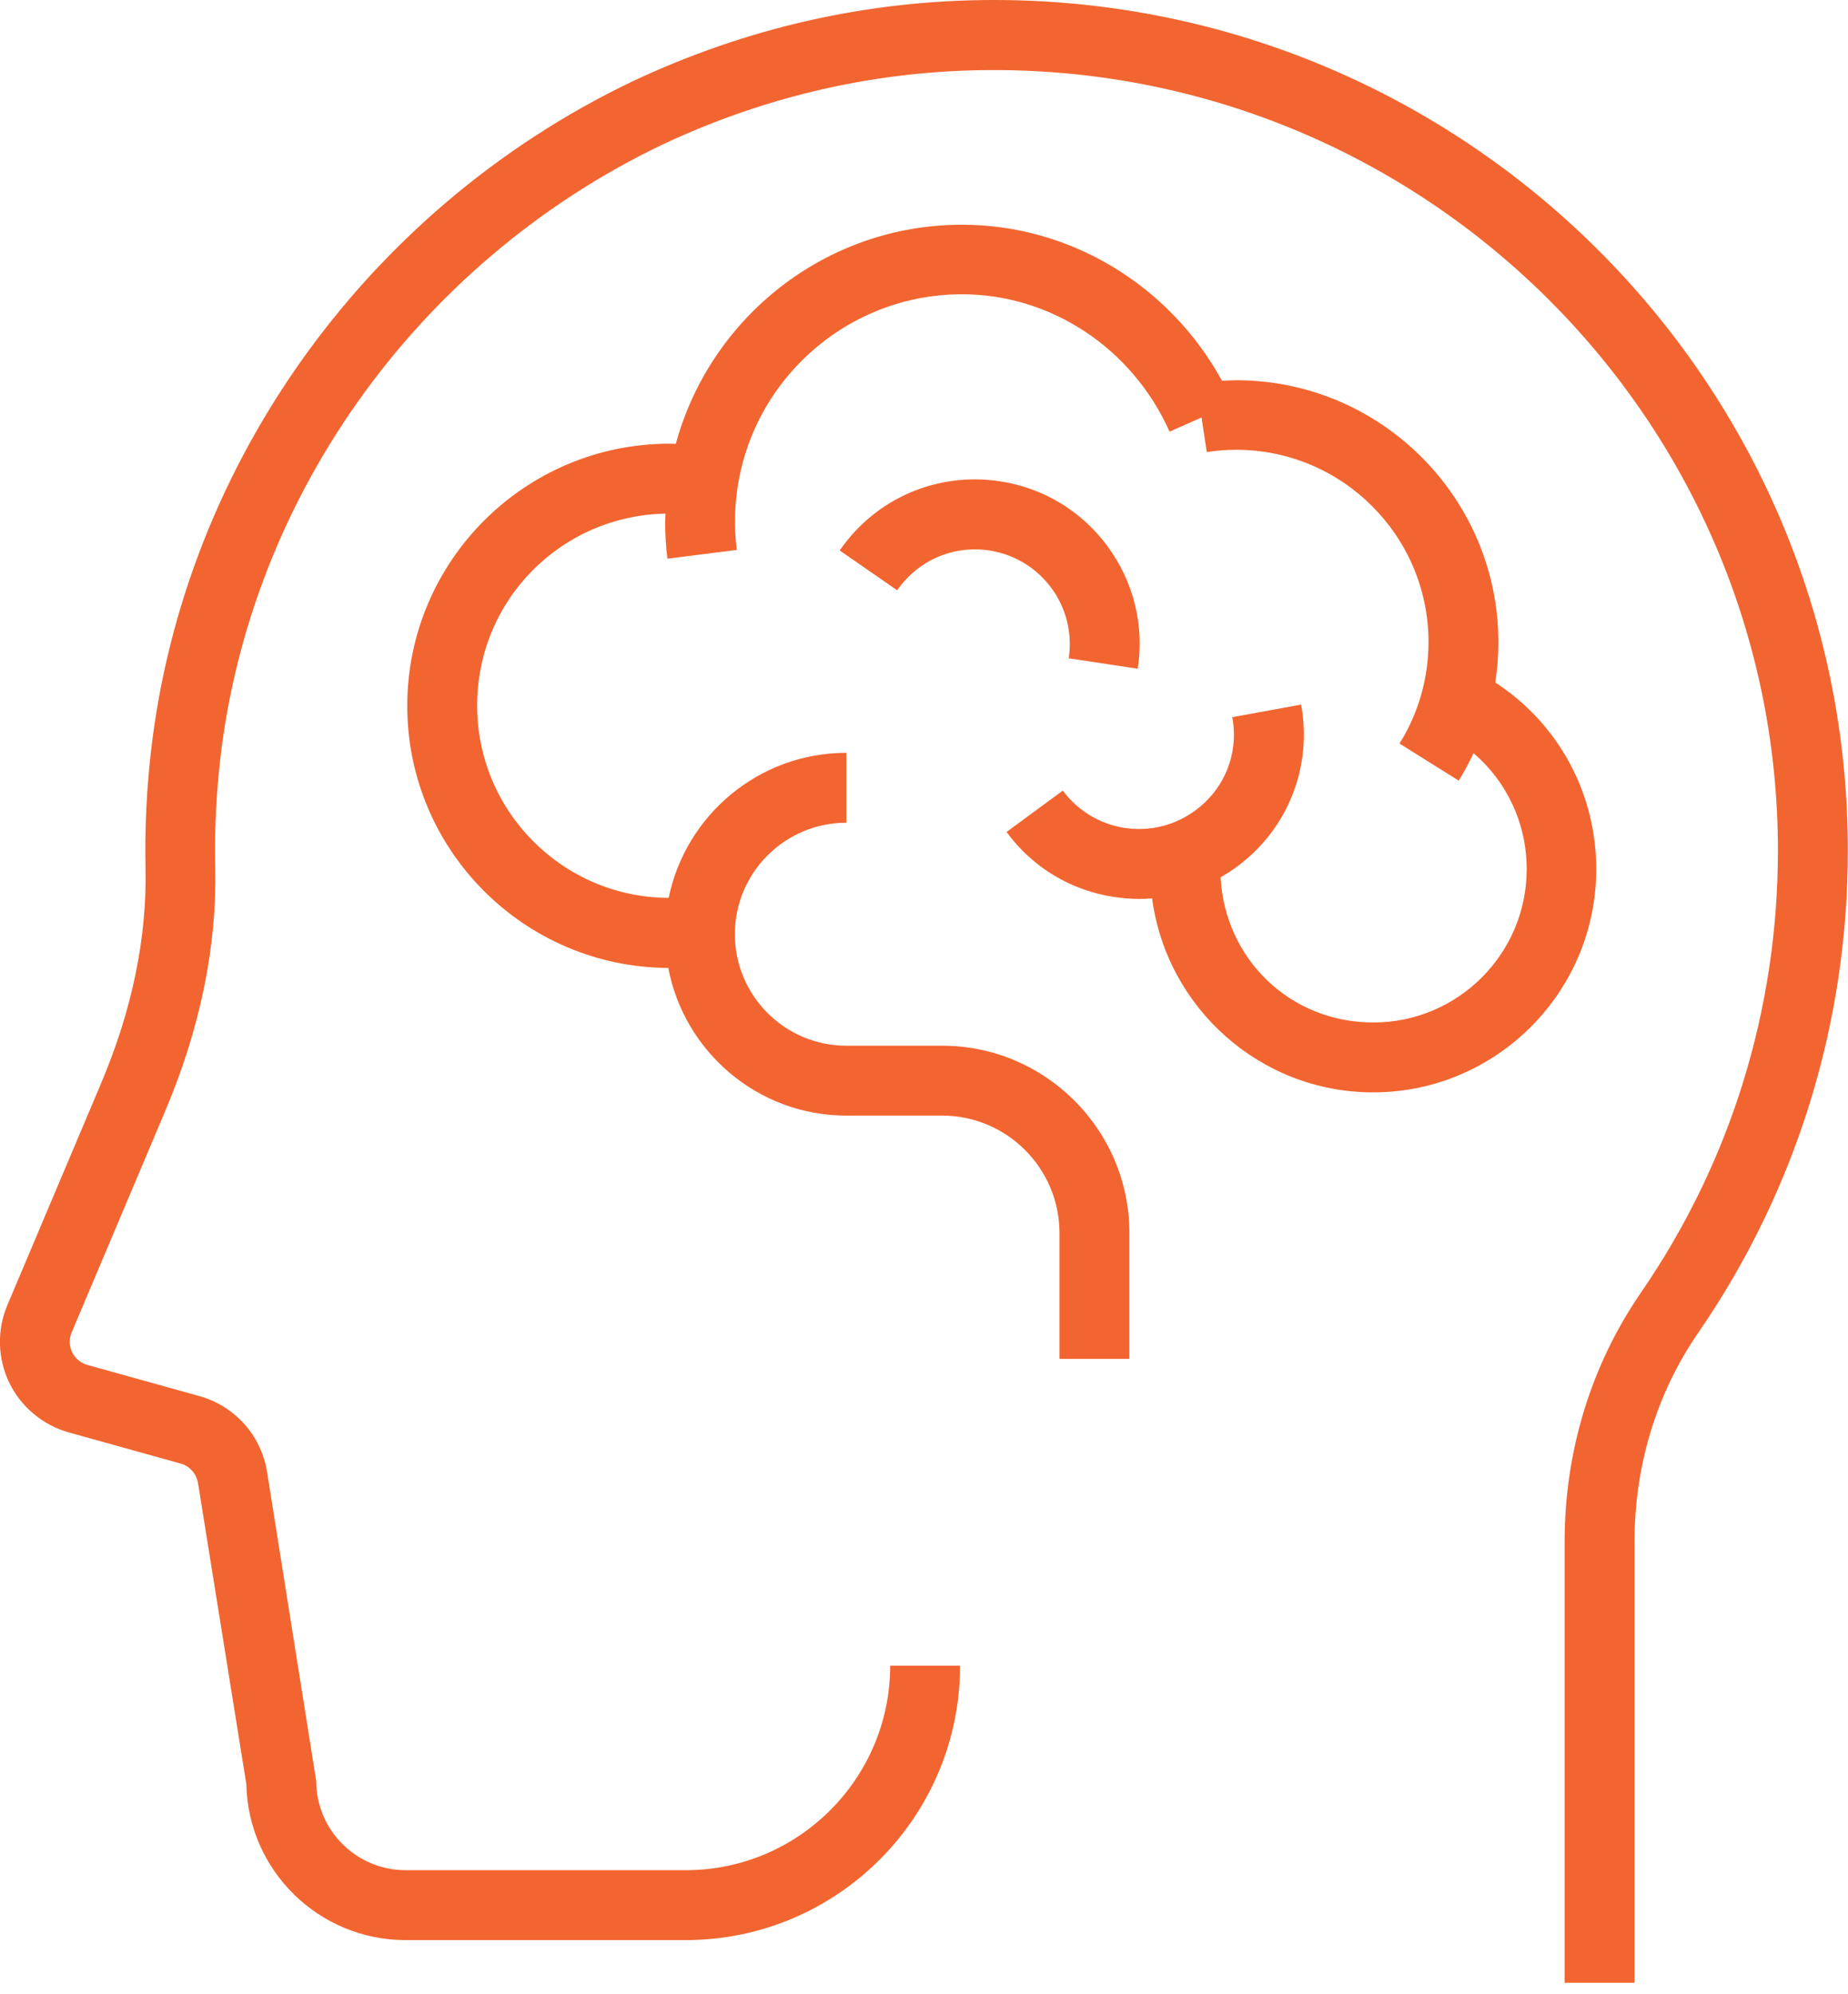<svg width="76" height="82" viewBox="0 0 76 82" fill="none" xmlns="http://www.w3.org/2000/svg">
<g clip-path="url(#clip0_5501_109)">
<path d="M40.877 0C35.718 0 30.717 1.128 25.989 3.356C14.895 8.673 7.293 19.465 6.143 31.522C6.007 32.916 5.956 34.325 5.985 35.719C6.043 38.564 5.432 41.524 4.167 44.521L0.301 53.668C-0.13 54.688 -0.101 55.852 0.38 56.851C0.862 57.85 1.76 58.597 2.831 58.899L7.429 60.178C7.817 60.285 8.098 60.609 8.155 61.054L10.131 73.363C10.203 76.913 13.113 79.772 16.677 79.772H28.202C34.425 79.772 39.483 74.714 39.483 68.491H36.609C36.609 73.126 32.837 76.898 28.202 76.898H16.677C14.658 76.898 13.005 75.253 13.005 73.234L11.001 60.638C10.799 59.093 9.7 57.821 8.198 57.404L3.6 56.125C3.219 56.017 3.039 55.752 2.967 55.601C2.895 55.45 2.795 55.141 2.946 54.789L6.811 45.642C8.234 42.272 8.924 38.909 8.852 35.661C8.823 34.382 8.874 33.082 8.996 31.803C10.052 20.744 17.036 10.836 27.218 5.957C31.551 3.916 36.142 2.881 40.87 2.881C58.654 2.881 73.118 17.274 73.118 34.971C73.118 41.51 71.171 47.797 67.478 53.158C65.43 56.14 64.345 59.682 64.345 63.411V81.533H67.219V63.411C67.219 60.271 68.124 57.282 69.849 54.789C73.866 48.947 75.993 42.092 75.993 34.971C76 15.686 60.242 0 40.877 0Z" fill="#F26530"/>
<path d="M61.493 28.066C61.579 27.52 61.622 26.974 61.622 26.413C61.622 20.471 56.786 15.635 50.844 15.635C50.65 15.635 50.456 15.65 50.255 15.657C48.099 11.726 44.011 9.24 39.563 9.24C33.937 9.24 29.202 13.07 27.793 18.251C27.707 18.251 27.621 18.244 27.527 18.244C21.585 18.244 16.749 23.079 16.749 29.022C16.749 34.964 21.564 39.771 27.484 39.8C28.138 43.249 31.17 45.871 34.806 45.871H38.744C41.41 45.871 43.572 48.041 43.572 50.7V55.874H46.447V50.7C46.447 46.454 42.99 42.997 38.744 42.997H34.806C32.277 42.997 30.222 40.942 30.222 38.413C30.222 35.884 32.277 33.829 34.806 33.829V30.955C31.206 30.955 28.196 33.52 27.499 36.919C23.151 36.904 19.623 33.369 19.623 29.015C19.623 24.66 23.087 21.204 27.369 21.118C27.369 21.226 27.355 21.333 27.355 21.441C27.355 21.951 27.384 22.469 27.448 22.972L30.301 22.612C30.251 22.224 30.229 21.829 30.229 21.434C30.229 16.289 34.418 12.1 39.563 12.1C43.22 12.1 46.569 14.32 48.099 17.748L49.414 17.166L49.63 18.589C50.025 18.524 50.434 18.495 50.844 18.495C55.198 18.495 58.748 22.038 58.748 26.399C58.748 27.879 58.338 29.324 57.555 30.574L59.991 32.097C60.221 31.731 60.415 31.357 60.602 30.969C61.974 32.147 62.786 33.865 62.786 35.74C62.786 39.218 59.955 42.042 56.484 42.042C53.014 42.042 50.37 39.39 50.197 36.071C50.427 35.941 50.65 35.798 50.866 35.639C52.964 34.095 53.977 31.537 53.51 28.971L50.679 29.489C50.952 30.969 50.37 32.435 49.155 33.326C48.315 33.944 47.287 34.195 46.26 34.044C45.232 33.886 44.327 33.34 43.709 32.507L41.395 34.21C42.466 35.668 44.039 36.617 45.829 36.883C46.173 36.933 46.511 36.962 46.856 36.962C47.036 36.962 47.208 36.955 47.381 36.94C47.977 41.431 51.821 44.916 56.47 44.916C61.529 44.916 65.646 40.799 65.646 35.74C65.646 32.586 64.072 29.733 61.478 28.052L61.493 28.066Z" fill="#F26530"/>
<path d="M46.791 27.491C47.065 25.702 46.619 23.92 45.548 22.462C44.478 21.01 42.897 20.055 41.115 19.789C38.543 19.401 36.013 20.486 34.533 22.634L36.897 24.272C37.752 23.037 39.204 22.411 40.684 22.634C41.711 22.792 42.617 23.338 43.235 24.172C43.853 25.012 44.104 26.033 43.953 27.067L46.799 27.499L46.791 27.491Z" fill="#F26530"/>
</g>
<defs>
<clipPath id="clip0_5501_109">
<rect width="76" height="81.526" fill="white"/>
</clipPath>
</defs>
</svg>
